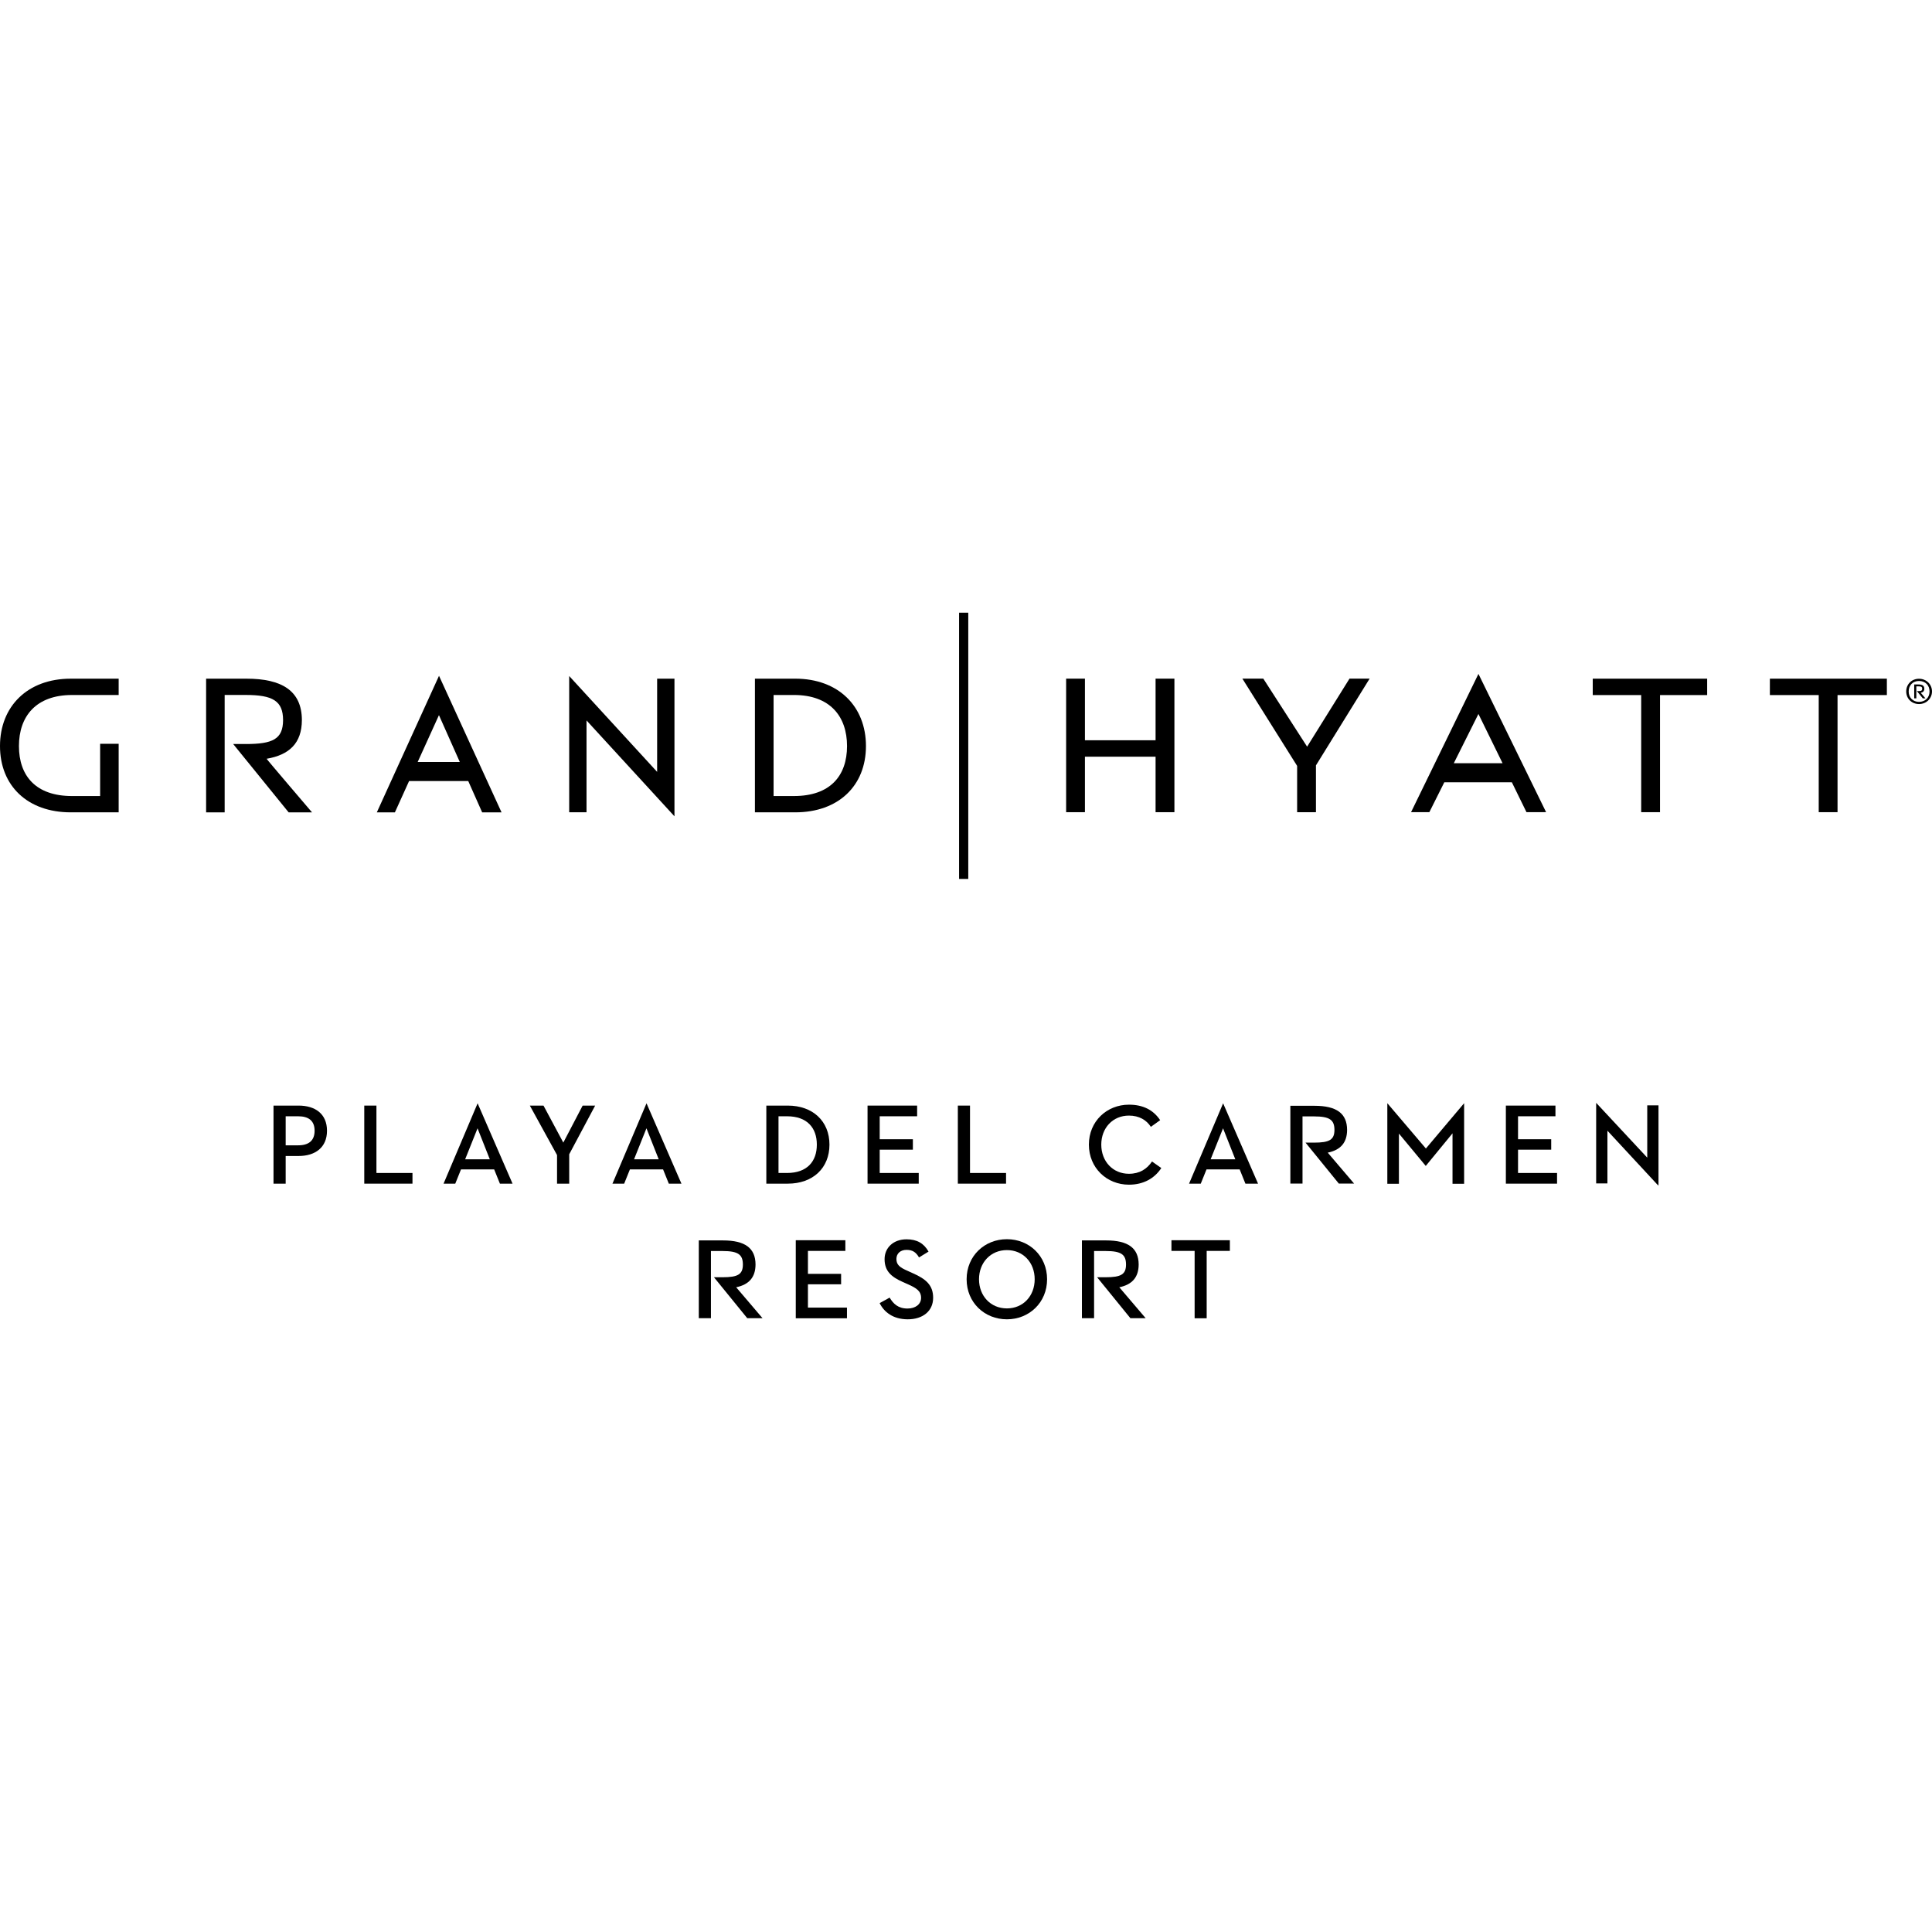 <?xml version="1.0" encoding="UTF-8"?><svg id="Calque_1" xmlns="http://www.w3.org/2000/svg" width="200mm" height="200mm" viewBox="0 0 566.929 566.929"><g id="GRANDHYATT_-_Logo_Full_Black_-_WebsiteBWE"><polygon points="237.082 376.866 246.816 376.866 246.816 373.804 237.082 373.804 237.082 367.066 248.063 367.066 248.063 363.933 233.512 363.933 233.512 386.837 248.534 386.837 248.534 383.704 237.082 383.704 237.082 376.866"/><path d="M267.824,373.601l-1.481-.675c-2.324-1.009-3.301-1.785-3.301-3.501,0-1.55,1.145-2.662,2.964-2.662,1.786,0,2.796.707,3.671,2.223l2.796-1.717c-1.381-2.459-3.436-3.605-6.467-3.605-3.806,0-6.433,2.424-6.433,5.827,0,3.537,2.02,5.22,5.356,6.703l1.515.672c2.493,1.113,3.84,1.987,3.84,3.975,0,1.888-1.651,3.134-3.974,3.134-2.796,0-4.177-1.416-5.255-3.201l-2.93,1.617c1.281,2.593,3.908,4.749,8.253,4.749,4.311,0,7.444-2.323,7.444-6.332,0-3.672-2.089-5.492-5.996-7.208Z"/><path d="M295.468,363.632c-6.567,0-11.821,4.915-11.821,11.753s5.254,11.755,11.821,11.755c6.537,0,11.79-4.917,11.79-11.755s-5.254-11.753-11.79-11.753ZM295.468,383.939c-4.782,0-8.184-3.669-8.184-8.554,0-4.883,3.402-8.554,8.184-8.554s8.151,3.672,8.151,8.554c0,4.885-3.369,8.554-8.151,8.554Z"/><polygon points="343.75 367.066 350.553 367.066 350.553 386.837 354.09 386.837 354.09 367.066 360.893 367.066 360.893 363.933 343.75 363.933 343.75 367.066"/><path d="M87.634,324.429h-7.375v22.904h3.569v-8.116h3.806c4.783,0,8.32-2.426,8.32-7.411,0-5.019-3.537-7.377-8.32-7.377ZM87.5,336.084h-3.672v-8.522h3.672c3.065,0,4.816,1.313,4.816,4.244,0,2.897-1.718,4.278-4.816,4.278Z"/><polygon points="110.463 324.429 106.892 324.429 106.892 347.333 121.038 347.333 121.038 344.2 110.463 344.2 110.463 324.429"/><path d="M243.399,335.881c0-6.87-4.884-11.452-12.227-11.452h-6.298v22.904h6.298c7.377,0,12.227-4.582,12.227-11.452ZM230.937,344.2h-2.492v-16.638h2.492c5.961,0,8.757,3.436,8.757,8.319,0,4.885-2.796,8.319-8.757,8.319Z"/><polygon points="269.594 344.2 258.143 344.2 258.143 337.362 267.876 337.362 267.876 334.3 258.143 334.3 258.143 327.562 269.123 327.562 269.123 324.429 254.573 324.429 254.573 347.333 269.594 347.333 269.594 344.2"/><polygon points="295.217 344.2 284.641 344.2 284.641 324.429 281.071 324.429 281.071 347.333 295.217 347.333 295.217 344.2"/><path d="M331.278,344.435c-4.75,0-8.118-3.669-8.118-8.554,0-4.883,3.368-8.52,8.118-8.52,2.997,0,5.153,1.313,6.434,3.299l2.728-1.953c-2.022-3.031-5.051-4.547-9.161-4.547-6.5,0-11.754,4.883-11.754,11.721s5.254,11.755,11.754,11.755c4.278,0,7.511-1.853,9.499-4.885l-2.729-1.918c-1.483,2.189-3.605,3.602-6.77,3.602Z"/><polygon points="445.455 337.362 455.188 337.362 455.188 334.3 445.455 334.3 445.455 327.562 456.434 327.562 456.434 324.429 441.883 324.429 441.883 347.333 456.905 347.333 456.905 344.2 445.455 344.2 445.455 337.362"/><path d="M130.158,347.333h3.436l1.683-4.176h9.734l1.684,4.176h3.705l-10.249-23.579-9.993,23.579ZM136.491,340.192l3.642-9.1,3.599,9.1h-7.241Z"/><path d="M179.721,347.333h3.436l1.684-4.176h9.734l1.684,4.176h3.704l-10.249-23.579-9.993,23.579ZM186.054,340.192l3.643-9.1,3.598,9.1h-7.241Z"/><path d="M348.918,347.333h3.436l1.684-4.176h9.734l1.684,4.176h3.705l-10.249-23.579-9.993,23.579ZM355.25,340.192l3.643-9.1,3.599,9.1h-7.242Z"/><polygon points="407.098 323.724 407.098 347.362 410.5 347.362 410.5 332.636 418.377 342.137 426.229 332.563 426.229 347.362 429.634 347.362 429.634 323.724 418.417 337.022 407.098 323.724"/><polygon points="483.371 339.703 468.38 323.619 468.38 347.258 471.684 347.258 471.684 331.795 486.232 347.493 486.671 347.907 486.671 324.353 483.371 324.353 483.371 339.703"/><polygon points="165.299 335.284 159.486 324.429 155.478 324.429 163.46 338.946 163.46 347.333 167.031 347.333 167.031 338.711 174.643 324.429 170.971 324.429 165.299 335.284"/><path d="M395.293,331.546c-.015-4.787-3.054-7.061-9.557-7.061h-7.091v22.825h3.566v-19.712h3.398c4.621,0,5.962,1.058,5.973,3.965-.011,2.859-1.406,3.732-5.973,3.732h-2.51l9.766,12.015h4.483s-6.697-7.827-7.734-9.075c3.807-.786,5.67-2.974,5.681-6.689Z"/><path d="M334.132,371.05c-.015-4.787-3.054-7.061-9.557-7.061h-7.092v22.825h3.566v-19.712h3.398c4.622,0,5.963,1.058,5.974,3.965-.011,2.859-1.407,3.732-5.974,3.732h-2.51l9.766,12.015h4.483s-6.697-7.827-7.735-9.075c3.807-.786,5.67-2.974,5.681-6.689Z"/><path d="M221.704,371.05c-.015-4.787-3.054-7.061-9.557-7.061h-7.092v22.825h3.566v-19.712h3.397c4.622,0,5.963,1.058,5.974,3.965-.011,2.859-1.407,3.732-5.974,3.732h-2.51l9.766,12.015h4.483s-6.697-7.827-7.735-9.075c3.808-.786,5.67-2.974,5.681-6.689Z"/><rect x="281.434" y="179.789" width="2.696" height="78.124"/><polygon points="172.11 211.404 197.917 239.541 197.917 199.151 192.831 199.151 192.831 226.5 167.024 198.371 167.024 238.346 172.11 238.346 172.11 211.404"/><path d="M0,218.924c0,11.659,8.096,19.449,20.745,19.449h14.077v-20.111h-5.44v15.328h-8.249c-10.64,0-15.575-5.942-15.575-14.666,0-8.647,4.935-14.984,15.575-14.984h13.689v-4.789h-14.077c-12.648,0-20.745,8.117-20.745,19.773Z"/><path d="M72.111,218.328h-3.685l16.268,20.047h6.861s-13.419-15.701-13.315-15.717c6.633-1.136,10.323-4.554,10.345-11.349v-.033c-.028-8.6-5.925-12.124-16.248-12.124h-11.854v39.225h5.442v-34.448h6.186c7.939,0,10.935,1.762,10.955,7.347v.033c-.02,5.583-3.016,7.02-10.955,7.02Z"/><path d="M120.038,229.194h17.366l4.081,9.186h5.689l-18.35-40.072-18.248,40.072h5.305l4.157-9.186ZM128.806,209.855l6.116,13.741h-12.356l6.24-13.741Z"/><path d="M233.371,199.151h-11.845v39.222h11.845c12.645,0,20.736-7.79,20.736-19.449,0-11.656-8.09-19.773-20.736-19.773ZM232.989,233.59h-5.988v-29.65h5.988c10.63,0,15.566,6.337,15.566,14.984,0,8.724-4.936,14.666-15.566,14.666Z"/><polygon points="519.357 203.962 533.69 203.962 533.69 238.326 539.21 238.326 539.21 203.962 553.685 203.962 553.685 199.15 519.357 199.15 519.357 203.962"/><path d="M423.814,229.56h19.831l4.288,8.767h5.758l-19.853-40.58-19.778,40.58h5.367l4.388-8.767ZM433.833,209.503l7.081,14.452h-14.307l7.227-14.452Z"/><polygon points="383.561 219.101 370.708 199.142 364.566 199.142 380.631 224.746 380.631 238.331 386.154 238.331 386.154 224.594 401.902 199.142 395.998 199.142 383.561 219.101"/><polygon points="467.376 203.962 481.592 203.962 481.592 238.326 487.118 238.326 487.118 203.962 500.954 203.962 500.954 199.15 467.376 199.15 467.376 203.962"/><polygon points="318.363 222.044 339.094 222.044 339.094 238.331 344.622 238.331 344.622 199.142 339.094 199.142 339.094 217.224 318.363 217.224 318.363 199.142 312.847 199.142 312.847 238.331 318.363 238.331 318.363 222.044"/><path d="M563.135,199.175c-2.136-.01-3.76,1.582-3.769,3.705-.013,2.108,1.596,3.708,3.736,3.72,2.138.006,3.816-1.612,3.827-3.687.007-2.086-1.657-3.73-3.794-3.737ZM563.104,205.959c-1.781-.007-3.025-1.268-3.016-3.062.007-1.844,1.234-3.076,3.043-3.069,1.847.007,3.084,1.253,3.076,3.098-.01,1.794-1.286,3.044-3.104,3.032Z"/><path d="M563.626,203.296c.703-.132,1.047-.526,1.047-1.199-.003-.851-.546-1.246-1.71-1.246h-1.253v4.082h.619v-3.533h.612c.844,0,1.102.164,1.105.702-.003.537-.261.698-1.105.698h-.444l1.723,2.119.009.015h.783l-.04-.048c-.339-.402-1.184-1.388-1.346-1.589Z"/></g></svg>